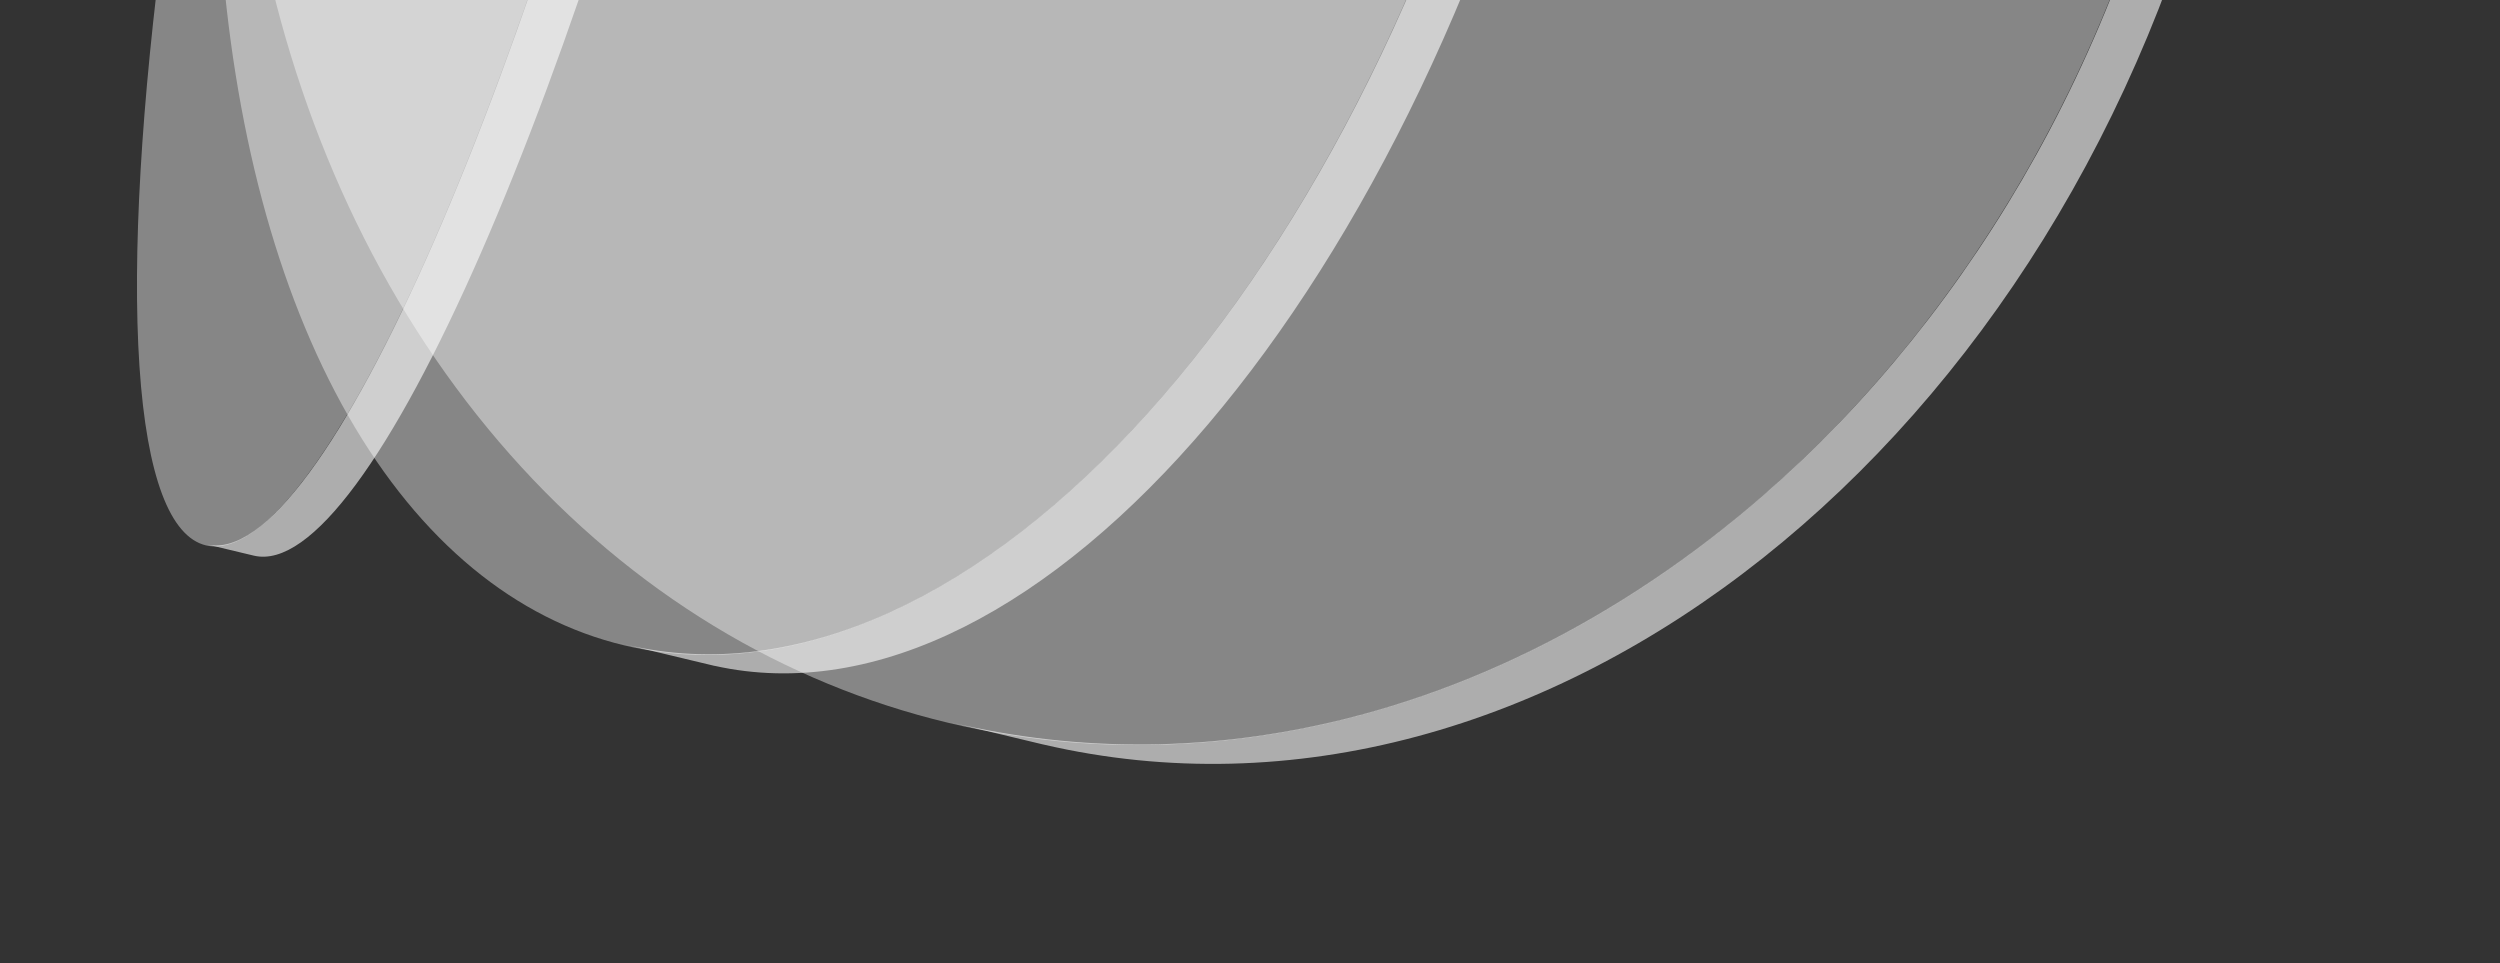 <?xml version="1.0" encoding="UTF-8"?> <svg xmlns="http://www.w3.org/2000/svg" width="636" height="245" viewBox="0 0 636 245" fill="none"><rect x="0" y="0" width="636" height="245" fill="#333333" stroke="none"/><g style="mix-blend-mode:overlay"><path d="M403.689 -396.953L381.937 -402.157C515.196 -370.121 591.849 -213.176 553.163 -51.474C514.456 110.318 374.94 215.604 241.545 183.693L241.545 183.695L265.459 189.416L265.46 189.409C392.559 218.951 526.537 112.672 565.124 -48.614C603.711 -209.9 532.339 -365.309 405.632 -396.488L405.632 -396.488L405.181 -396.596C404.933 -396.657 404.685 -396.718 404.436 -396.778C404.187 -396.837 403.938 -396.895 403.689 -396.953Z" fill="white" fill-opacity="0.6"></path><ellipse cx="248.353" cy="301.22" rx="248.353" ry="301.22" transform="matrix(-0.973 -0.233 -0.233 0.973 623.25 -344.426)" fill="white" fill-opacity="0.41"></ellipse></g><g style="mix-blend-mode:overlay"><path d="M319.931 -416.99L299.651 -421.841C387.174 -400.439 426.798 -252.473 388.155 -90.95C349.447 70.843 246.867 184.968 159.037 163.955C158.638 163.86 158.241 163.76 157.844 163.66L157.841 163.672L181.755 169.394L181.759 169.378C264.058 187.74 361.595 72.923 400.116 -88.091C438.637 -249.104 403.626 -395.633 321.928 -416.507L321.929 -416.511L321.542 -416.604C321.274 -416.671 321.006 -416.737 320.737 -416.802C320.469 -416.866 320.2 -416.928 319.931 -416.99ZM298.015 -422.233L298.014 -422.227C298.266 -422.17 298.517 -422.111 298.769 -422.052L298.015 -422.233Z" fill="white" fill-opacity="0.6"></path><ellipse cx="163.519" cy="301.22" rx="163.519" ry="301.22" transform="matrix(-0.973 -0.233 -0.233 0.973 458.242 -383.902)" fill="white" fill-opacity="0.41"></ellipse></g><g style="mix-blend-mode:overlay"><path d="M192.792 -447.41C221.842 -440.442 214.017 -303.654 175.312 -141.872C136.629 19.815 81.742 145.28 52.67 138.506L64.576 141.355L64.577 141.353C93.634 148.296 148.566 22.776 187.272 -139.012C225.979 -300.8 233.804 -437.591 204.75 -444.551L192.793 -447.412L192.792 -447.41Z" fill="white" fill-opacity="0.6"></path><ellipse cx="54.097" cy="301.22" rx="54.097" ry="301.22" transform="matrix(-0.973 -0.233 -0.233 0.973 245.398 -434.824)" fill="white" fill-opacity="0.41"></ellipse></g></svg> 